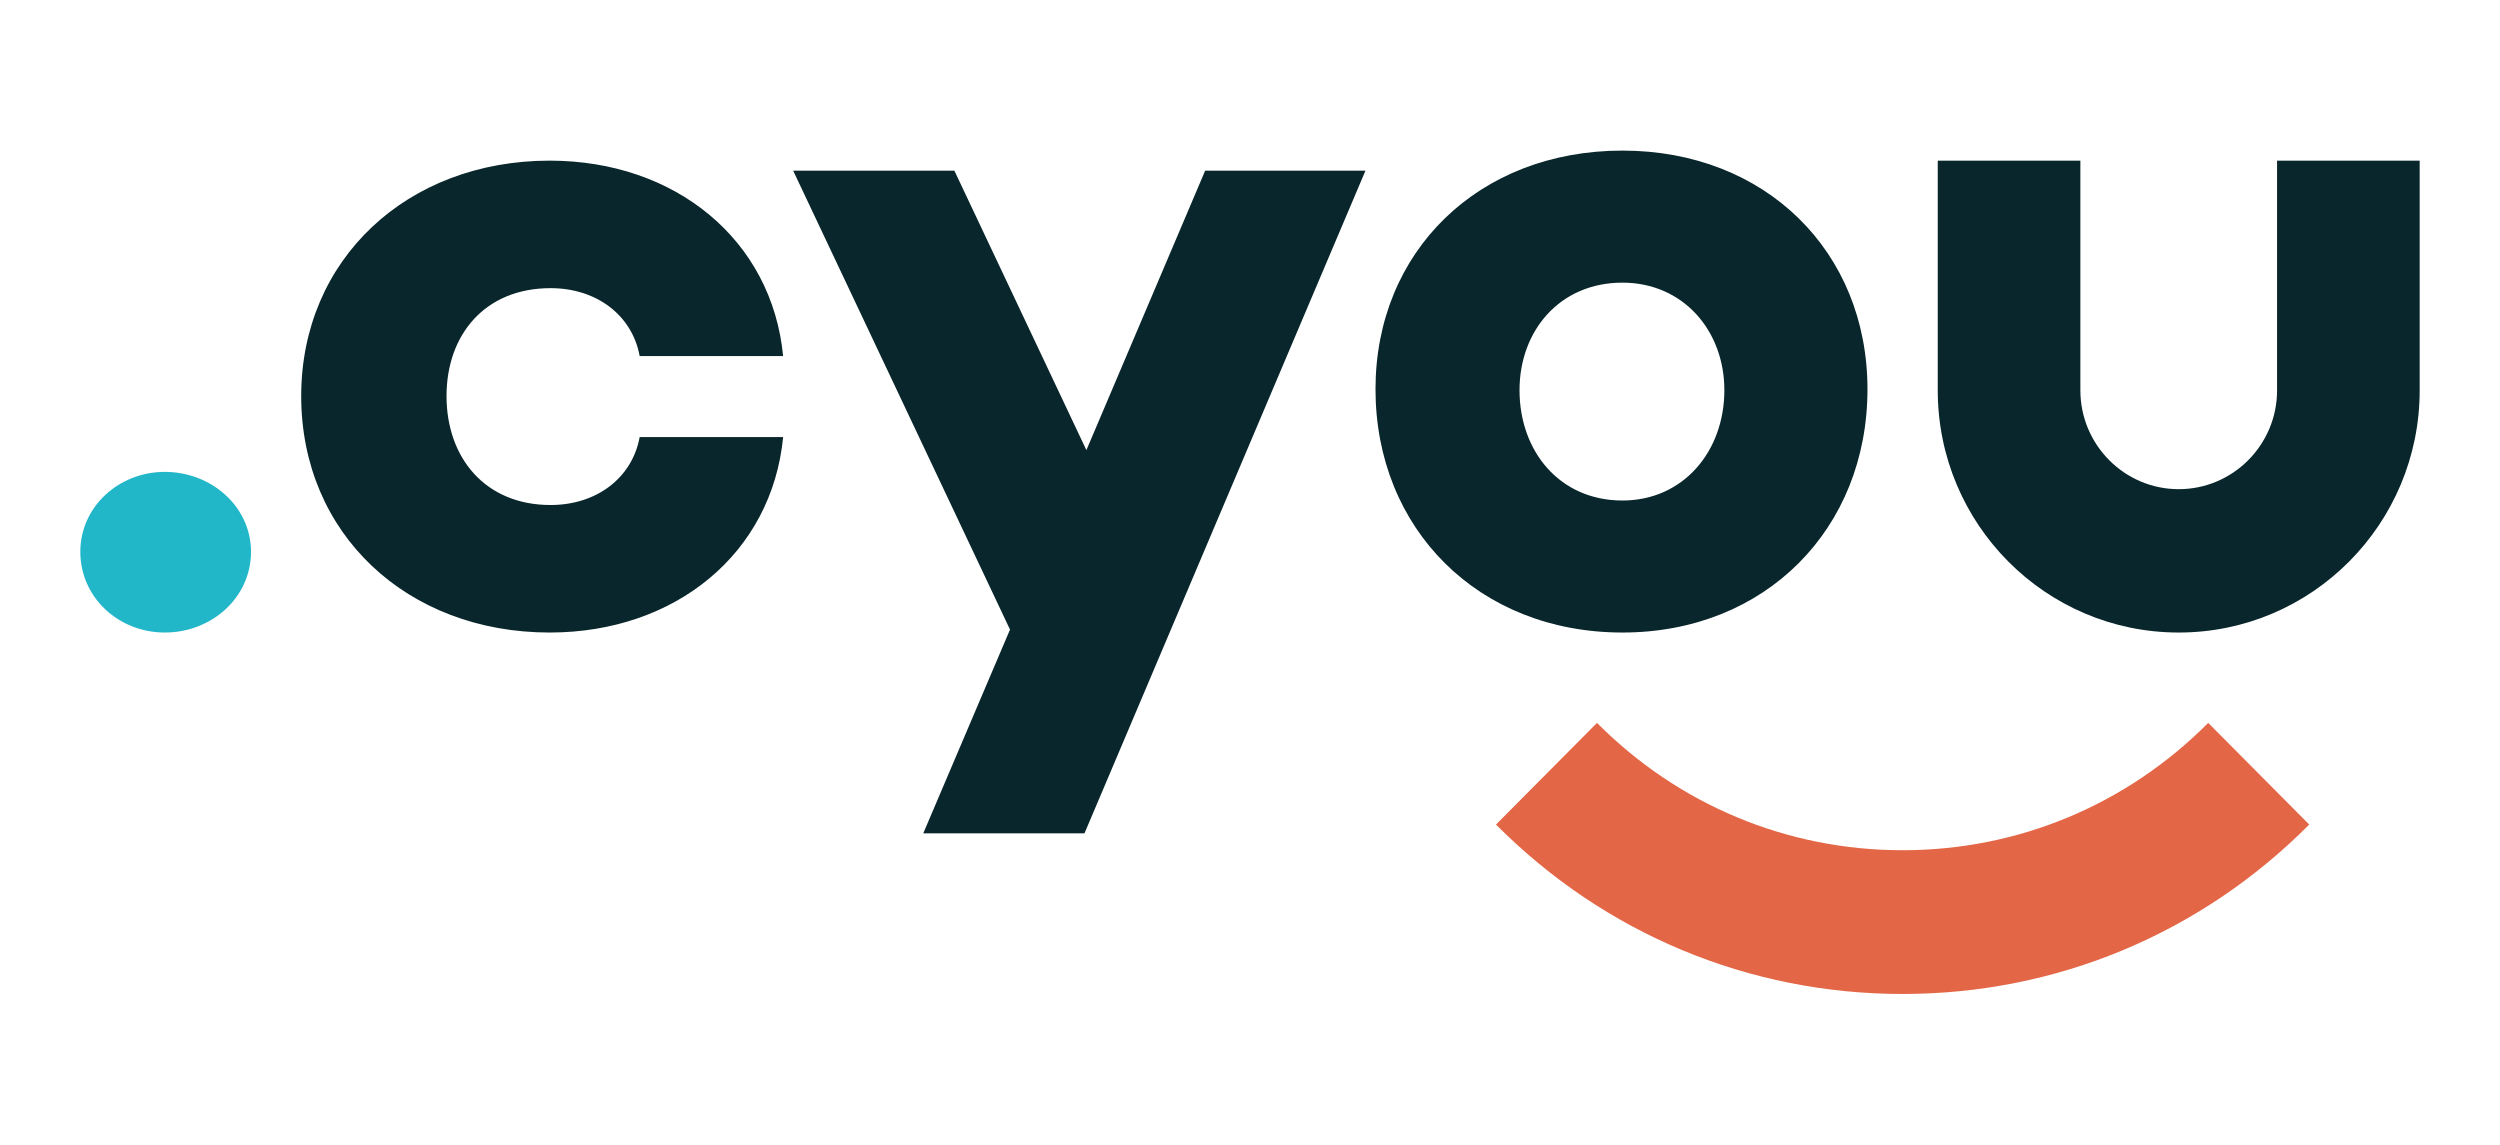 <svg xmlns="http://www.w3.org/2000/svg" viewBox="0 0 249 114"><g fill="none" fill-rule="evenodd"><path d="M226.795 16v22.874h.003c-.001 5.431-4.394 9.848-9.799 9.848-5.4 0-9.794-4.417-9.794-9.848V16H193v22.874C193 52.199 203.747 63 217 63c13.257 0 24-10.801 24-24.126V16h-14.205" fill="#08262B"/><path d="M8 54.956C8 50.473 11.828 47 16.406 47 21.076 47 25 50.473 25 54.956 25 59.526 21.076 63 16.406 63 11.828 63 8 59.527 8 54.956" fill="#22B6C9"/><path d="M63.711 43.533H78C76.878 55.118 67.259 63 54.746 63 40.55 63 30 53.176 30 39.45 30 25.827 40.55 16 54.746 16 67.259 16 76.878 23.88 78 35.465H63.711c-.749-4.078-4.297-6.765-8.874-6.765-6.535 0-10.363 4.634-10.363 10.75 0 6.12 3.828 10.849 10.363 10.849 4.577 0 8.125-2.688 8.874-6.766M108.014 83H91.957l8.64-20.293L79 17h16.057l13.148 27.832L120.033 17H136l-27.986 66m63.733-44.139c0-5.92-4.097-10.709-10.153-10.709-6.244 0-10.25 4.788-10.25 10.709 0 6.103 4.006 10.99 10.25 10.99 6.056 0 10.153-4.887 10.153-10.99zM186 38.763C186 52.671 175.847 63 161.594 63 147.244 63 137 52.67 137 38.763 137 25.05 147.244 15 161.594 15 175.847 15 186 25.05 186 38.763z" fill="#08262B"/><path d="M189.498 99c-15.294 0-29.676-5.994-40.498-16.875L159.061 72c8.136 8.18 18.945 12.683 30.437 12.683 11.494 0 22.305-4.503 30.44-12.683L230 82.125C219.178 93.006 204.795 99 189.498 99" fill="#E36646"/></g></svg>